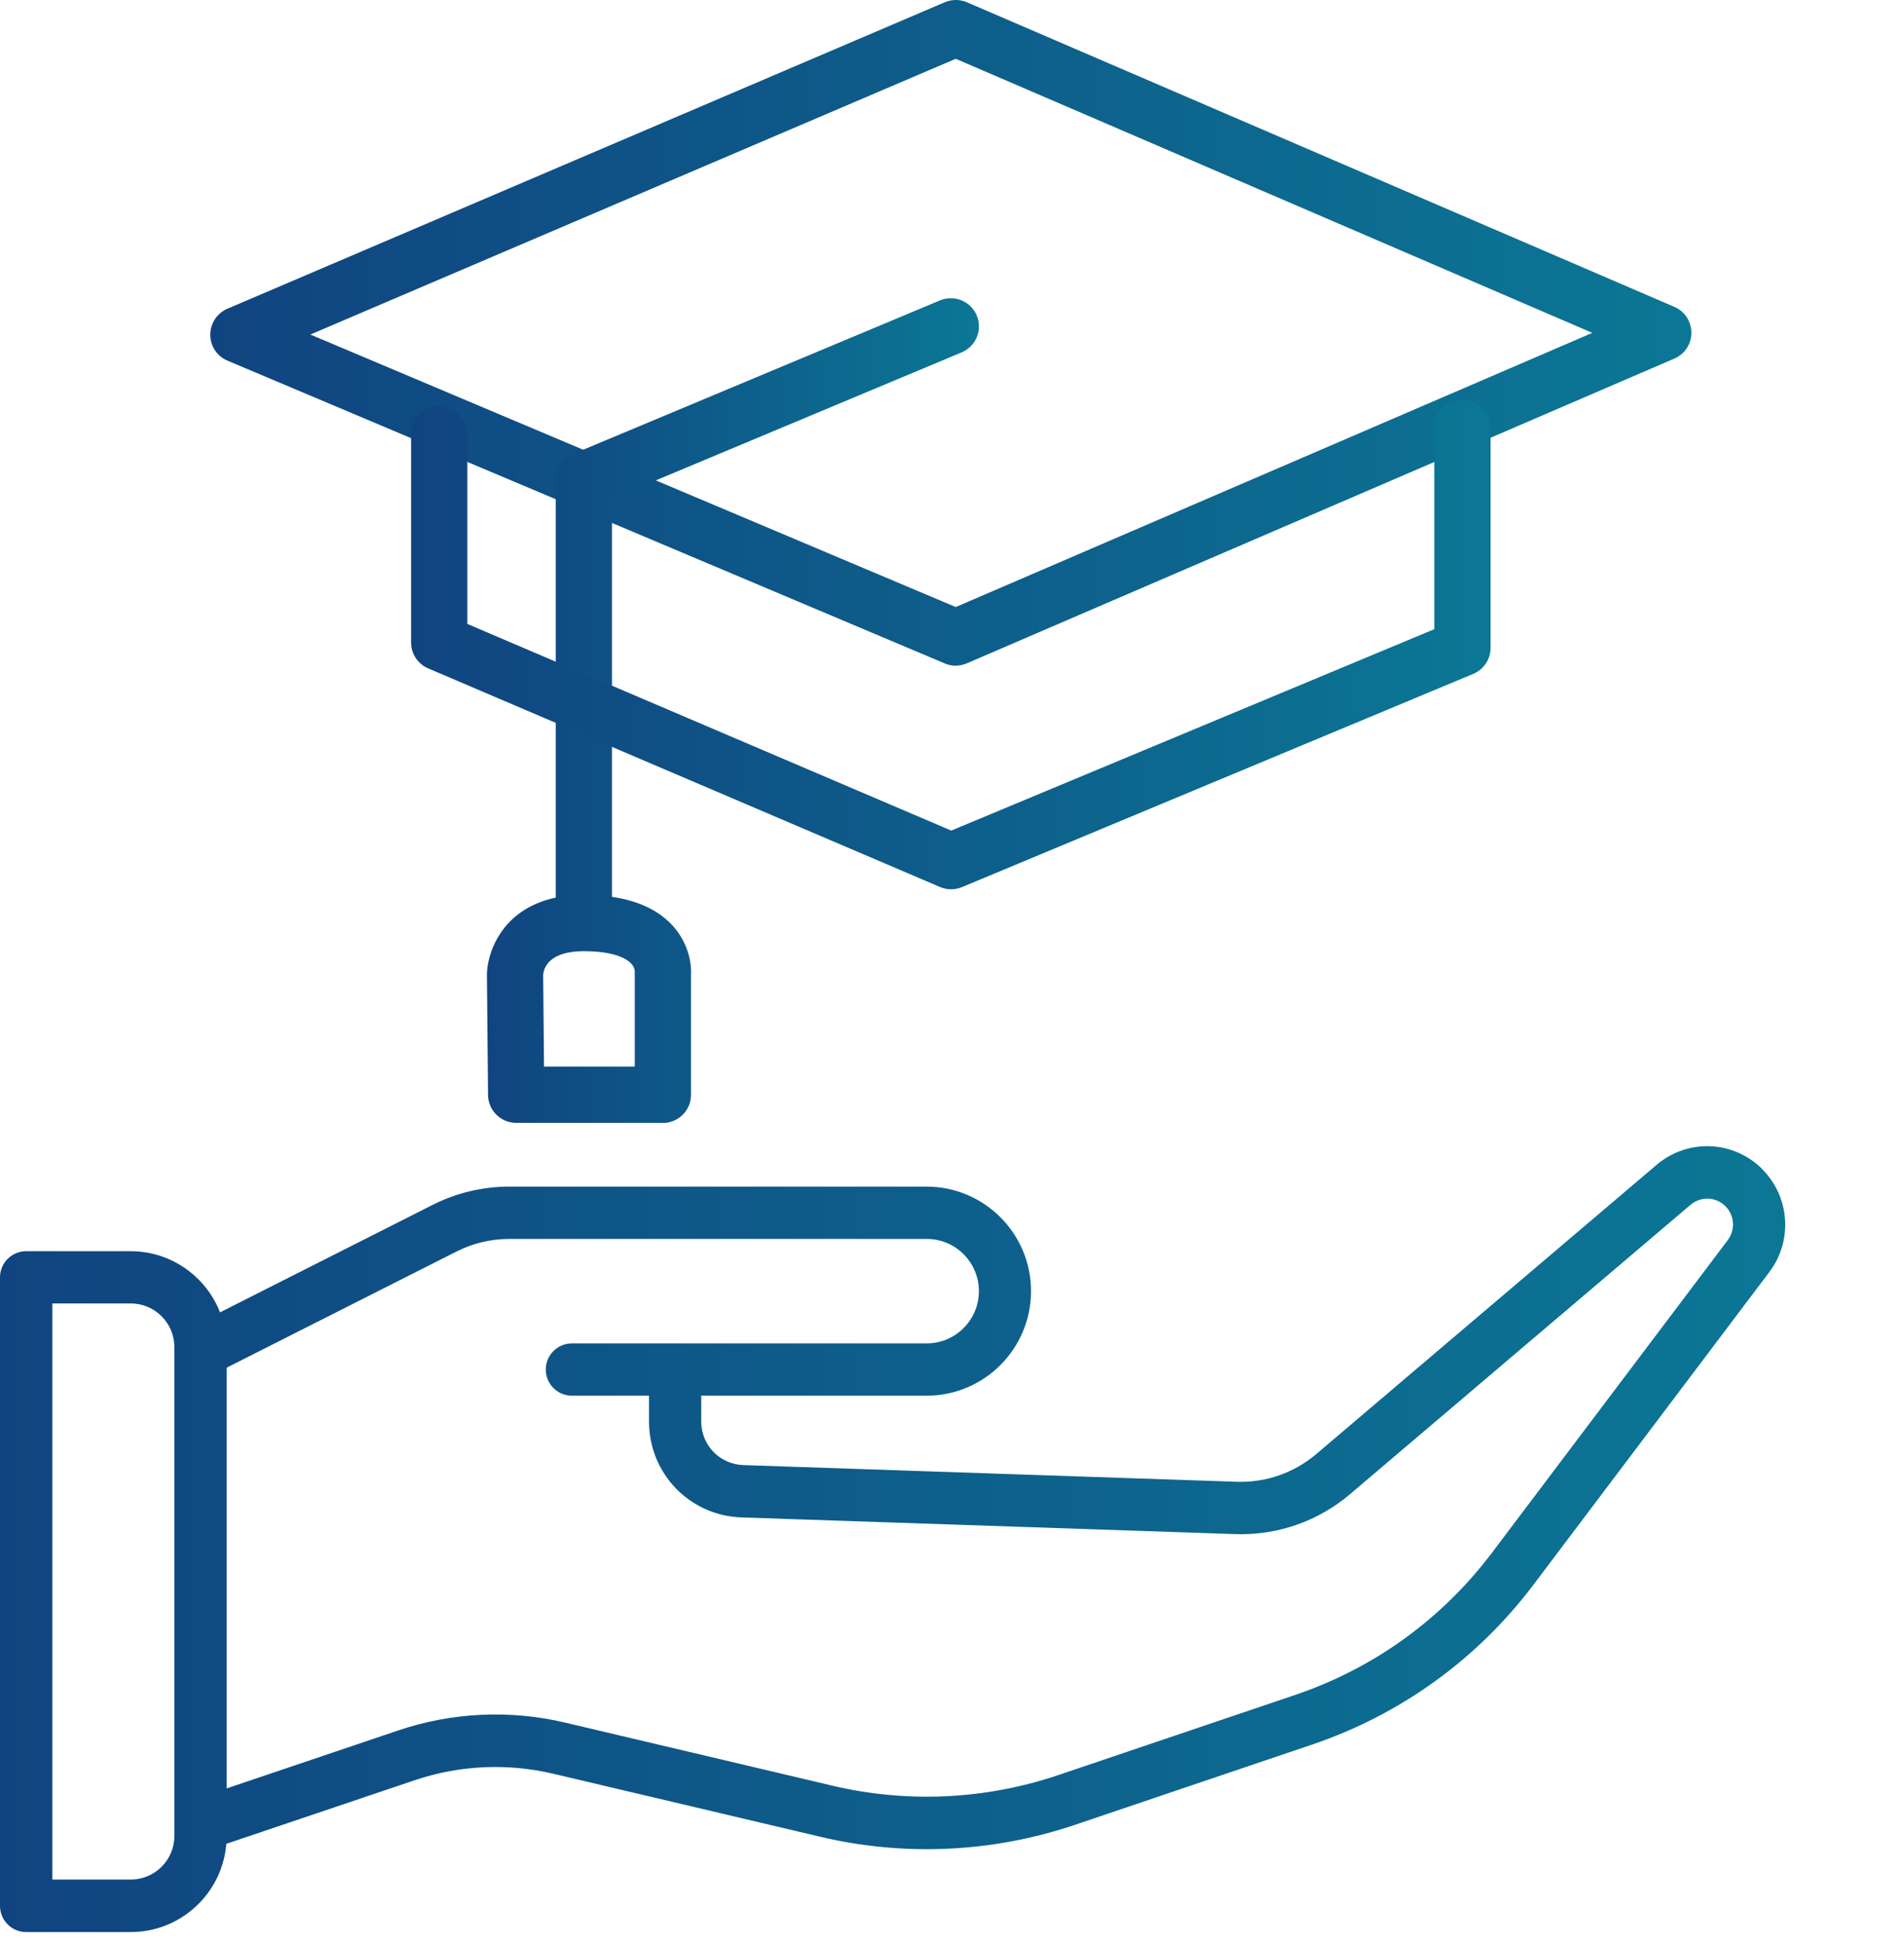 <?xml version="1.0" encoding="UTF-8"?>
<svg id="Capa_2" xmlns="http://www.w3.org/2000/svg" xmlns:xlink="http://www.w3.org/1999/xlink" viewBox="0 0 203.1 207.29">
  <defs>
    <style>
      .cls-1 {
        fill: url(#Degradado_sin_nombre_6);
      }

      .cls-2 {
        fill: url(#Degradado_sin_nombre_6-4);
      }

      .cls-3 {
        fill: url(#Degradado_sin_nombre_6-3);
      }

      .cls-4 {
        fill: none;
      }

      .cls-5 {
        fill: url(#Degradado_sin_nombre_6-2);
      }
    </style>
    <linearGradient id="Degradado_sin_nombre_6" data-name="Degradado sin nombre 6" x1="0" y1="164.14" x2="190.43" y2="164.14" gradientUnits="userSpaceOnUse">
      <stop offset="0" stop-color="#104480"/>
      <stop offset="1" stop-color="#0b7795"/>
    </linearGradient>
    <linearGradient id="Degradado_sin_nombre_6-2" data-name="Degradado sin nombre 6" x1="22.43" y1="35.5" x2="180.43" y2="35.5" xlink:href="#Degradado_sin_nombre_6"/>
    <linearGradient id="Degradado_sin_nombre_6-3" data-name="Degradado sin nombre 6" x1="51.95" y1="75.77" x2="104.43" y2="75.77" xlink:href="#Degradado_sin_nombre_6"/>
    <linearGradient id="Degradado_sin_nombre_6-4" data-name="Degradado sin nombre 6" x1="43.85" y1="68.74" x2="159.01" y2="68.74" xlink:href="#Degradado_sin_nombre_6"/>
  </defs>
  <g id="Capa_39">
    <g>
      <path class="cls-1" d="M187.92,124.62c-3.09-3.02-7.91-3.19-11.21-.39l-36.31,30.85c-2.36,2-5.36,3.05-8.45,2.95l-52.66-1.78c-2.52-.09-4.49-2.13-4.49-4.65v-2.75h24.04c6.14,0,11.14-5,11.14-11.15s-5-11.15-11.14-11.15h-44.54c-2.8,0-5.61.67-8.11,1.93l-22.72,11.48c-1.49-3.81-5.2-6.52-9.53-6.52H2.79c-1.54,0-2.79,1.25-2.79,2.79v67.03c0,1.54,1.25,2.79,2.79,2.79h11.16c5.36,0,9.77-4.15,10.19-9.41l20.09-6.78c4.78-1.61,9.89-1.85,14.8-.69l28.48,6.72c9.02,2.13,18.42,1.68,27.2-1.29l25.24-8.54c9.45-3.2,17.63-9.1,23.64-17.07l25.16-33.35c2.52-3.34,2.17-8.07-.83-11ZM18.6,195.8c0,2.57-2.09,4.65-4.65,4.65H5.58v-61.44h8.37c2.56,0,4.65,2.09,4.65,4.65v52.13ZM184.3,132.26l-25.16,33.35c-5.34,7.07-12.59,12.31-20.98,15.15l-25.24,8.54c-7.79,2.63-16.13,3.03-24.13,1.14l-28.48-6.72c-5.92-1.4-12.1-1.11-17.86.84l-18.27,6.17v-44.87l24.54-12.4c1.73-.87,3.66-1.33,5.6-1.33h44.54c3.07,0,5.56,2.5,5.56,5.57s-2.5,5.57-5.56,5.57h-37.85c-1.54,0-2.79,1.25-2.79,2.79s1.25,2.79,2.79,2.79h8.22v2.75c0,5.55,4.34,10.05,9.88,10.23l52.66,1.78c4.48.15,8.83-1.36,12.25-4.27l36.31-30.85c1.09-.92,2.68-.87,3.7.13.99.97,1.11,2.53.27,3.63Z"/>
      <rect class="cls-4" x=".35" y="4.29" width="202.76" height="203"/>
    </g>
    <g>
      <path class="cls-5" d="M101.96,71c-.4,0-.79-.08-1.17-.24L24.26,38.46c-1.11-.47-1.83-1.55-1.83-2.76,0-1.2.71-2.29,1.82-2.77L100.78.24c.76-.32,1.61-.32,2.36,0l75.47,32.49c1.1.47,1.81,1.56,1.81,2.76s-.71,2.28-1.81,2.75l-75.47,32.5c-.38.16-.78.25-1.19.25ZM33.11,35.68l68.84,29.06,67.9-29.24L101.95,6.27l-68.85,29.41Z"/>
      <path class="cls-3" d="M70.71,119.75h-15.65c-1.65,0-2.98-1.33-3-2.97l-.12-12.83c0-2.07,1.4-6.97,7.34-8.22v-44.54c0-1.21.73-2.3,1.84-2.77l39.14-16.38c1.53-.64,3.29.08,3.93,1.61.64,1.53-.08,3.29-1.61,3.93l-37.3,15.61v42.46c2.83.41,5.01,1.45,6.5,3.1,1.55,1.72,2.01,3.82,1.93,5.18v12.83c0,1.66-1.34,3-3,3ZM58.04,113.75h9.67v-9.94c0-.17-.02-.13,0-.24-.07-1.07-1.76-2.13-5.43-2.13s-4.28,1.74-4.34,2.53l.09,9.79Z"/>
      <path class="cls-2" d="M101.46,94.84c-.4,0-.8-.08-1.18-.24l-54.61-23.32c-1.1-.47-1.82-1.56-1.82-2.76v-22.17c0-1.66,1.34-3,3-3s3,1.34,3,3v20.19l51.62,22.04,51.53-21.48v-21.47c0-1.66,1.34-3,3-3s3,1.34,3,3v23.47c0,1.21-.73,2.3-1.85,2.77l-54.54,22.74c-.37.15-.76.23-1.15.23Z"/>
    </g>
  </g>
</svg>